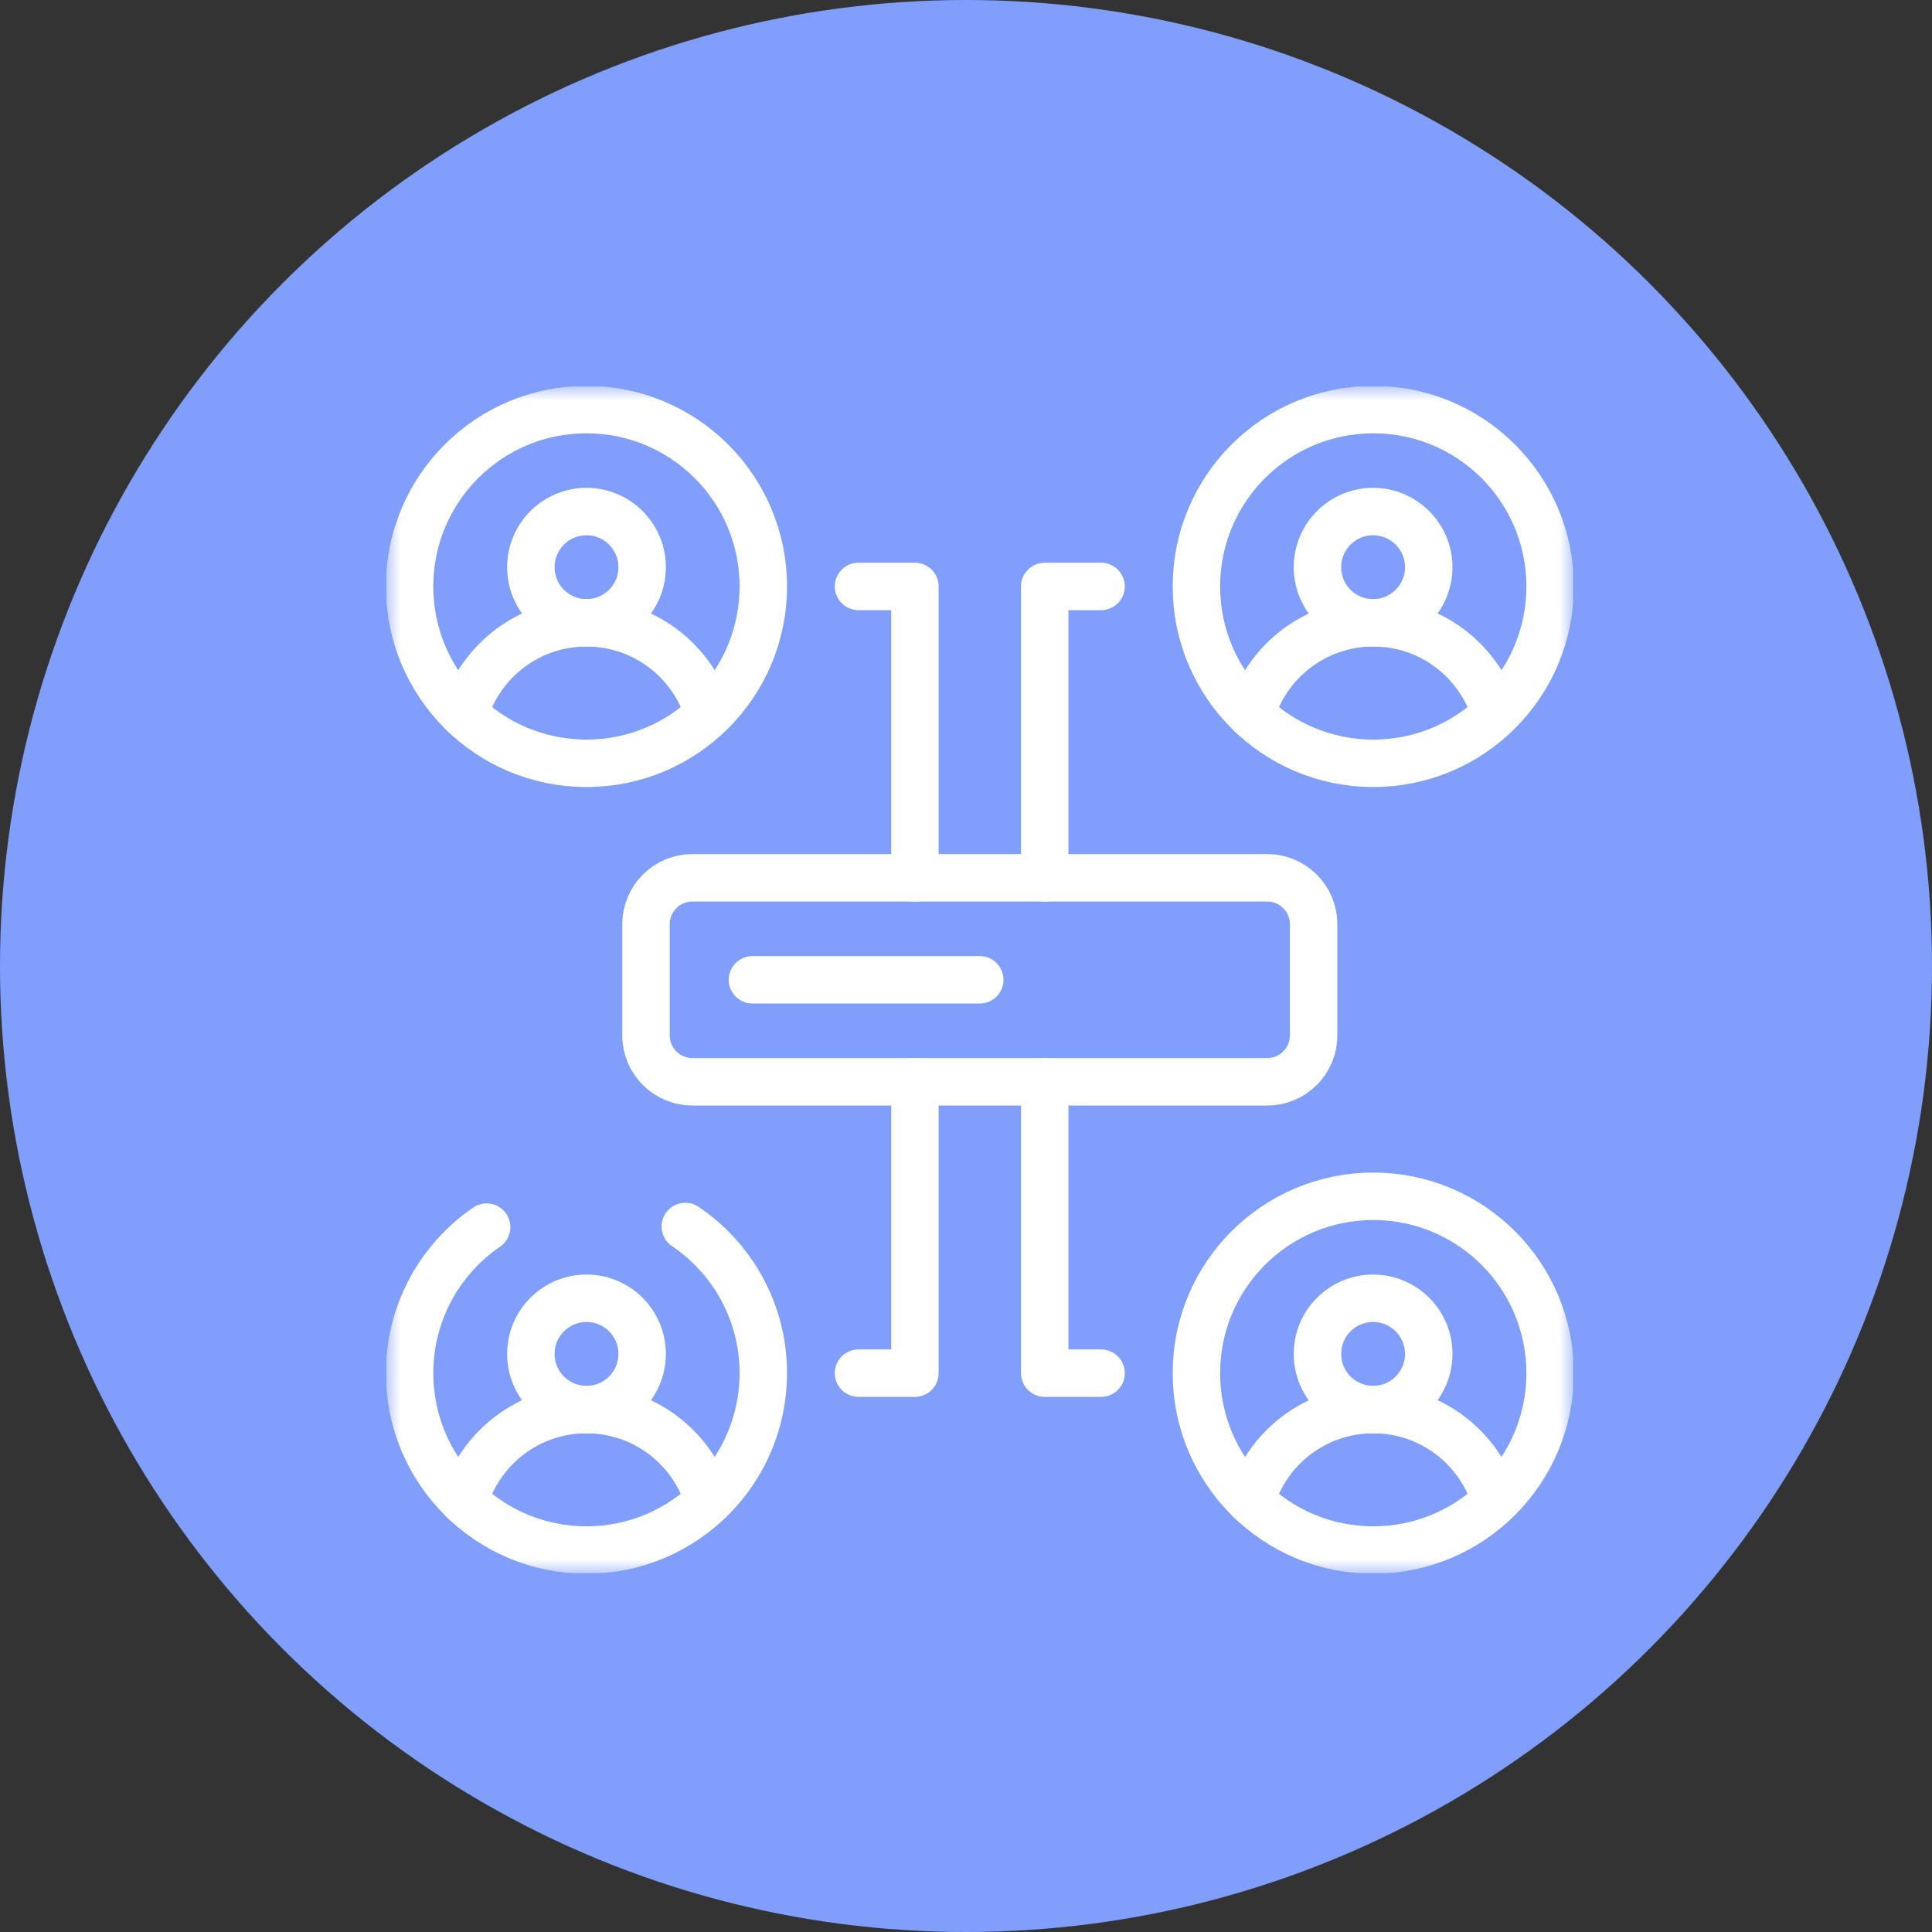 <svg width="70" height="70" viewBox="0 0 70 70" fill="none" xmlns="http://www.w3.org/2000/svg">
<rect x="0" y="0" width="70" height="70" fill="#333333" stroke="none"/>
<circle cx="35" cy="35" r="35" fill="#809EFC"/>
<g clip-path="url(#clip0_465_6)">
<mask id="mask0_465_6" style="mask-type:luminance" maskUnits="userSpaceOnUse" x="14" y="14" width="43" height="43">
<path d="M14 14H57V57H14V14Z" fill="white"/>
</mask>
<g mask="url(#mask0_465_6)">
<path d="M16.82 54.385C17.382 52.47 19.152 51.072 21.249 51.072C23.342 51.072 25.11 52.465 25.675 54.375" stroke="white" stroke-width="1.719" stroke-miterlimit="10" stroke-linecap="round" stroke-linejoin="round"/>
<path d="M23.266 49.055C23.266 50.168 22.363 51.07 21.25 51.07C20.137 51.07 19.234 50.168 19.234 49.055C19.234 47.941 20.137 47.039 21.25 47.039C22.363 47.039 23.266 47.941 23.266 49.055Z" stroke="white" stroke-width="1.719" stroke-miterlimit="10" stroke-linecap="round" stroke-linejoin="round"/>
<path d="M24.831 44.438C26.536 45.59 27.656 47.54 27.656 49.752C27.656 53.291 24.787 56.16 21.248 56.16C17.709 56.16 14.84 53.291 14.84 49.752C14.84 47.554 15.946 45.615 17.632 44.461" stroke="white" stroke-width="1.719" stroke-miterlimit="10" stroke-linecap="round" stroke-linejoin="round"/>
<path d="M45.328 54.385C45.89 52.47 47.66 51.072 49.757 51.072C51.85 51.072 53.618 52.465 54.183 54.375" stroke="white" stroke-width="1.719" stroke-miterlimit="10" stroke-linecap="round" stroke-linejoin="round"/>
<path d="M51.766 49.055C51.766 50.168 50.863 51.07 49.75 51.07C48.637 51.07 47.734 50.168 47.734 49.055C47.734 47.941 48.637 47.039 49.75 47.039C50.863 47.039 51.766 47.941 51.766 49.055Z" stroke="white" stroke-width="1.719" stroke-miterlimit="10" stroke-linecap="round" stroke-linejoin="round"/>
<path d="M56.164 49.752C56.164 53.291 53.295 56.16 49.756 56.16C46.217 56.16 43.348 53.291 43.348 49.752C43.348 46.213 46.217 43.344 49.756 43.344C53.295 43.344 56.164 46.213 56.164 49.752Z" stroke="white" stroke-width="1.719" stroke-miterlimit="10" stroke-linecap="round" stroke-linejoin="round"/>
<path d="M16.82 25.879C17.382 23.964 19.152 22.566 21.249 22.566C23.342 22.566 25.11 23.959 25.675 25.869" stroke="white" stroke-width="1.719" stroke-miterlimit="10" stroke-linecap="round" stroke-linejoin="round"/>
<path d="M23.266 20.551C23.266 21.664 22.363 22.566 21.25 22.566C20.137 22.566 19.234 21.664 19.234 20.551C19.234 19.438 20.137 18.535 21.25 18.535C22.363 18.535 23.266 19.438 23.266 20.551Z" stroke="white" stroke-width="1.719" stroke-miterlimit="10" stroke-linecap="round" stroke-linejoin="round"/>
<path d="M27.656 21.248C27.656 24.787 24.787 27.656 21.248 27.656C17.709 27.656 14.84 24.787 14.84 21.248C14.84 17.709 17.709 14.84 21.248 14.84C24.787 14.84 27.656 17.709 27.656 21.248Z" stroke="white" stroke-width="1.719" stroke-miterlimit="10" stroke-linecap="round" stroke-linejoin="round"/>
<path d="M45.328 25.879C45.89 23.964 47.66 22.566 49.757 22.566C51.85 22.566 53.618 23.959 54.183 25.869" stroke="white" stroke-width="1.719" stroke-miterlimit="10" stroke-linecap="round" stroke-linejoin="round"/>
<path d="M51.766 20.551C51.766 21.664 50.863 22.566 49.75 22.566C48.637 22.566 47.734 21.664 47.734 20.551C47.734 19.438 48.637 18.535 49.75 18.535C50.863 18.535 51.766 19.438 51.766 20.551Z" stroke="white" stroke-width="1.719" stroke-miterlimit="10" stroke-linecap="round" stroke-linejoin="round"/>
<path d="M56.164 21.248C56.164 24.787 53.295 27.656 49.756 27.656C46.217 27.656 43.348 24.787 43.348 21.248C43.348 17.709 46.217 14.84 49.756 14.84C53.295 14.84 56.164 17.709 56.164 21.248Z" stroke="white" stroke-width="1.719" stroke-miterlimit="10" stroke-linecap="round" stroke-linejoin="round"/>
<path d="M45.914 39.195H25.086C24.158 39.195 23.406 38.443 23.406 37.516V33.484C23.406 32.557 24.158 31.805 25.086 31.805H45.914C46.842 31.805 47.594 32.557 47.594 33.484V37.516C47.594 38.443 46.842 39.195 45.914 39.195Z" stroke="white" stroke-width="1.719" stroke-miterlimit="10" stroke-linecap="round" stroke-linejoin="round"/>
<path d="M35.499 35.5H27.262" stroke="white" stroke-width="1.719" stroke-miterlimit="10" stroke-linecap="round" stroke-linejoin="round"/>
<path d="M31.105 21.248H33.149V31.805" stroke="white" stroke-width="1.719" stroke-miterlimit="10" stroke-linecap="round" stroke-linejoin="round"/>
<path d="M39.895 21.248H37.852V31.805" stroke="white" stroke-width="1.719" stroke-miterlimit="10" stroke-linecap="round" stroke-linejoin="round"/>
<path d="M39.895 49.752H37.852V39.195" stroke="white" stroke-width="1.719" stroke-miterlimit="10" stroke-linecap="round" stroke-linejoin="round"/>
<path d="M31.105 49.752H33.149V39.195" stroke="white" stroke-width="1.719" stroke-miterlimit="10" stroke-linecap="round" stroke-linejoin="round"/>
</g>
</g>
<defs>
<clipPath id="clip0_465_6">
<rect width="43" height="43" fill="white" transform="translate(14 14)"/>
</clipPath>
</defs>
</svg>
